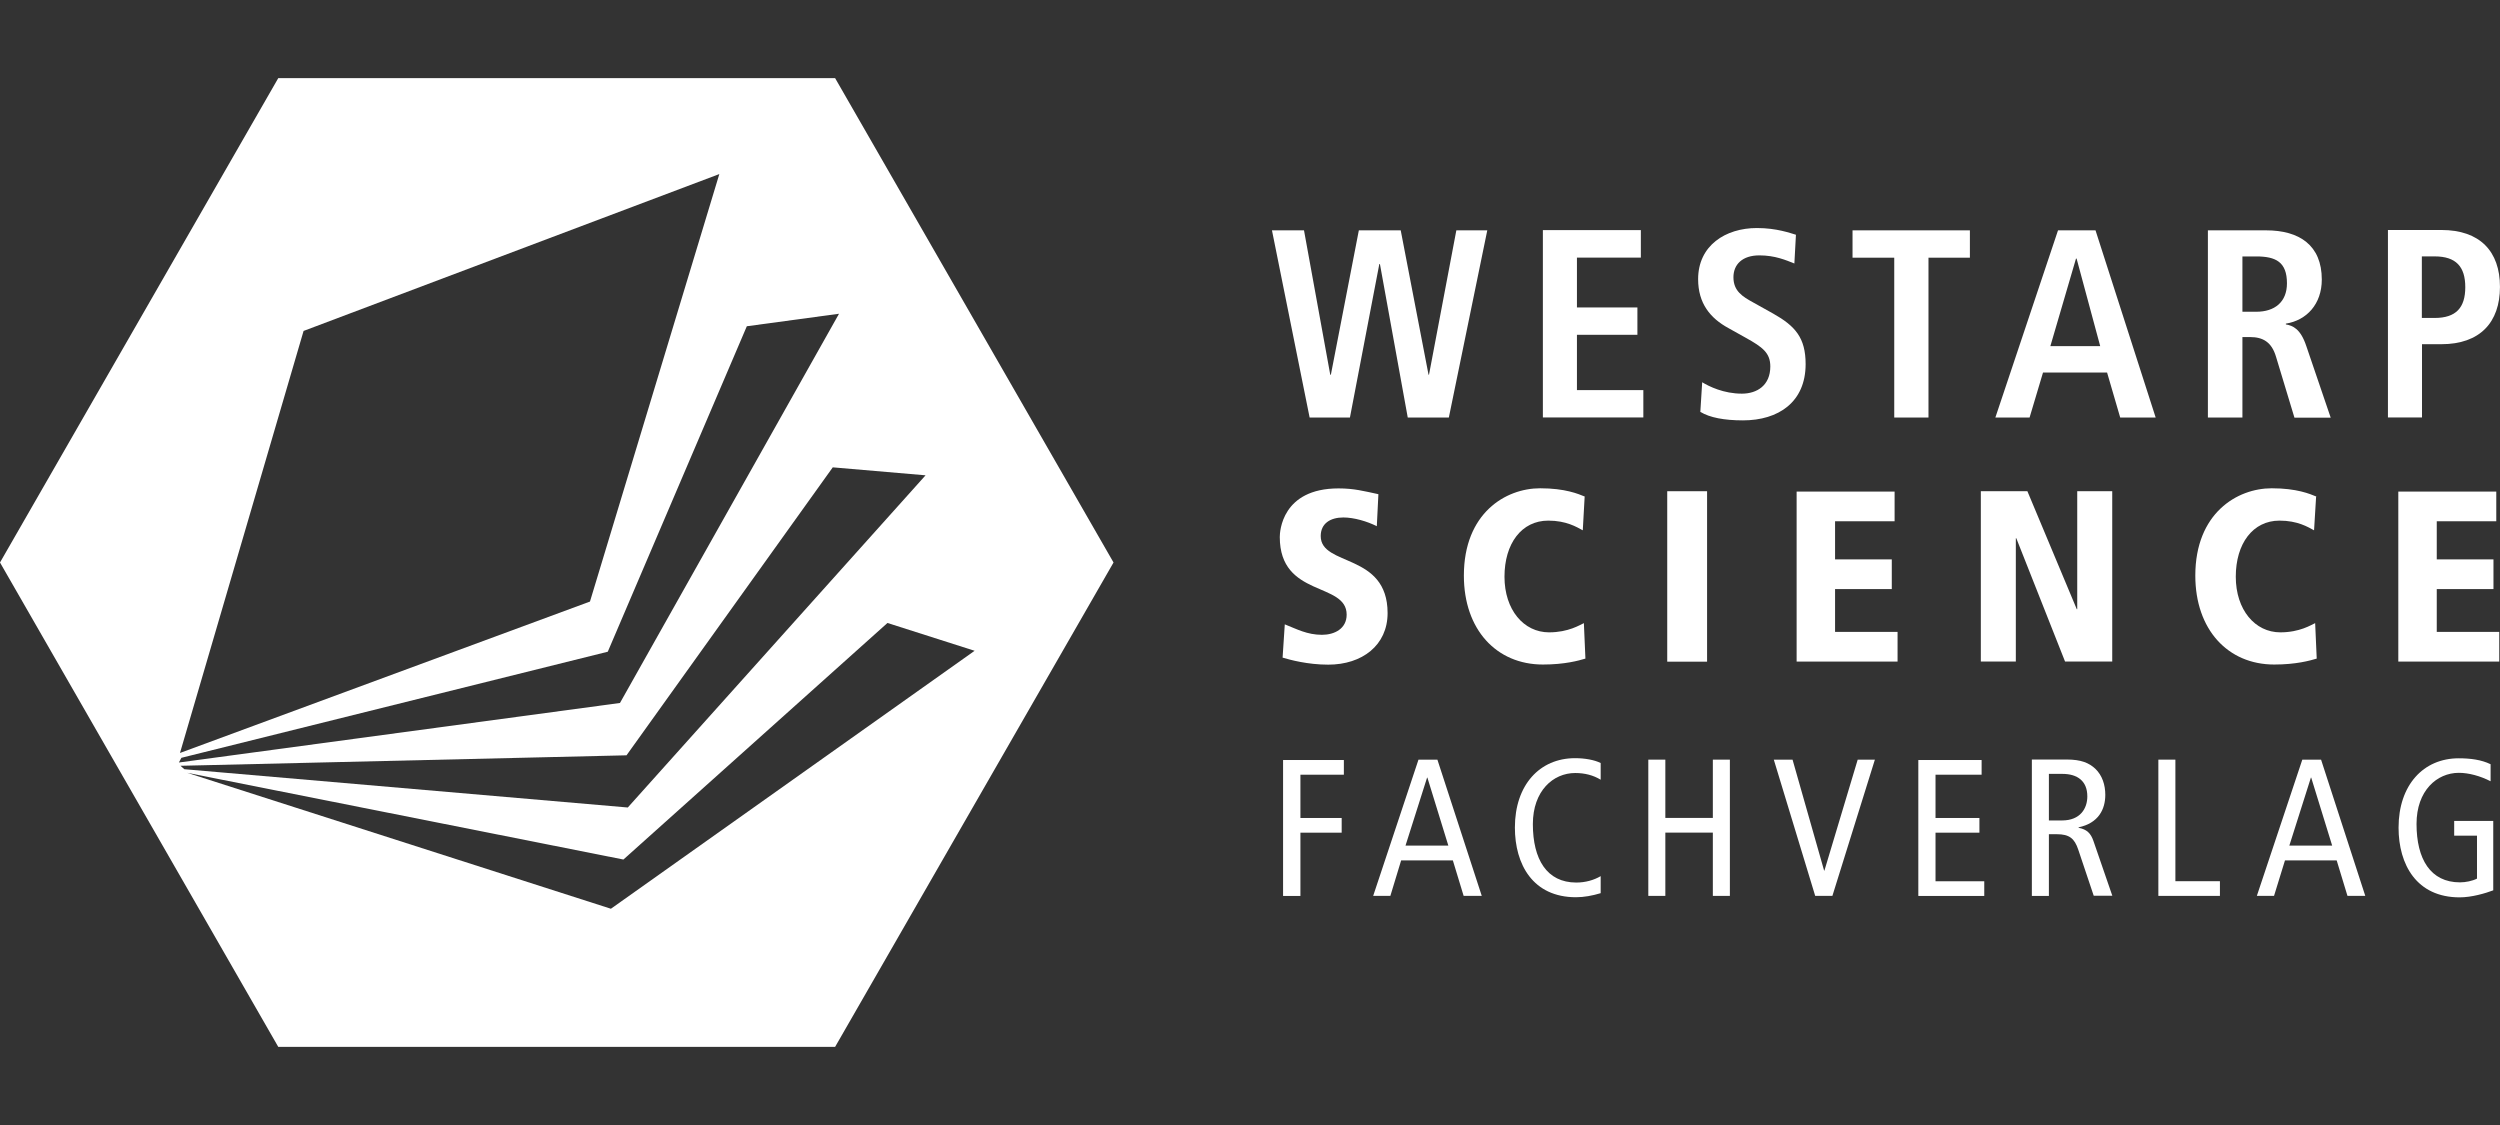<svg width="160" height="72" viewBox="0 0 160 72" fill="none" xmlns="http://www.w3.org/2000/svg">
<rect x="0" y="0" width="160" height="72" fill="#333333" stroke="none"/>
<g clip-path="url(#clip0_48_2019)">
<path d="M91.993 48.617H90.783L87.883 57.337H88.983L89.673 55.067H92.983L93.673 57.337H94.833L91.993 48.617ZM89.953 54.117L91.333 49.767H91.353L92.693 54.117H89.953Z" fill="white"/>
<path d="M133.979 53.819C133.809 53.329 133.559 53.079 133.029 52.979V52.949C134.309 52.679 134.739 51.789 134.739 50.869C134.739 50.239 134.549 49.629 134.099 49.199C133.699 48.829 133.199 48.609 132.269 48.609H130.039V57.339H131.129V53.389H131.629C132.439 53.389 132.769 53.659 133.009 54.379L133.999 57.329H135.189L133.979 53.819ZM131.969 52.509H131.129V49.529H131.999C132.959 49.529 133.589 49.989 133.589 50.969C133.589 51.729 133.149 52.509 131.969 52.509Z" fill="white"/>
<path d="M148.548 48.617H147.348L144.438 57.337H145.538L146.238 55.067H149.548L150.238 57.337H151.378L148.548 48.617ZM146.518 54.117L147.898 49.767H147.917L149.258 54.117H146.518Z" fill="white"/>
<path d="M134.113 14.742H131.713L127.703 26.722H129.893L130.753 23.842H134.853L135.693 26.722H137.963L134.113 14.742ZM131.223 22.152L132.863 16.552H132.903L134.413 22.152H131.223Z" fill="white"/>
<path d="M147.605 22.152C147.235 21.042 146.745 20.842 146.295 20.762V20.712C147.625 20.502 148.595 19.462 148.595 17.892C148.595 15.692 147.155 14.742 145.035 14.742H141.305V26.722H143.515V21.572H144.005C144.815 21.572 145.385 21.882 145.665 22.832L146.845 26.732H149.165L147.605 22.152ZM144.405 19.952H143.515V16.412H144.405C145.645 16.412 146.365 16.762 146.365 18.132C146.365 19.342 145.565 19.952 144.405 19.952Z" fill="white"/>
<path d="M156.248 14.719H152.828V26.719H155.008V22.029H156.248C158.708 22.029 159.998 20.639 159.998 18.359C159.998 16.079 158.708 14.719 156.248 14.719ZM155.818 20.349H154.998V16.409H155.818C157.188 16.409 157.778 17.069 157.778 18.379C157.778 19.689 157.188 20.349 155.818 20.349Z" fill="white"/>
<path d="M53.447 5H17.809L0 36L17.809 67H53.447L71.266 36L53.447 5ZM19.429 21.18L46.037 11.14L37.758 38.5L11.519 48.19L19.429 21.18ZM11.609 48.5L38.898 41.71L47.797 20.88L53.697 20.08L39.678 44.99L11.449 48.8L11.609 48.5ZM11.549 49.01L40.097 48.34L53.297 29.91L59.236 30.42L40.178 51.68L11.799 49.23L11.549 49.01ZM39.098 58.16L11.979 49.46L39.898 55.01L56.797 39.87L62.376 41.65L39.098 58.16Z" fill="white"/>
<path d="M82.137 57.341H83.227V53.291H85.867V52.351H83.227V49.581H86.007V48.641H82.117V57.341H82.137Z" fill="white"/>
<path d="M102.443 56.073C102.003 56.333 101.453 56.483 100.883 56.483C98.993 56.483 98.103 54.993 98.103 52.743C98.103 50.613 99.403 49.473 100.813 49.473C101.423 49.473 101.973 49.613 102.443 49.903V48.833C102.043 48.633 101.433 48.523 100.803 48.523C98.543 48.523 96.953 50.233 96.953 52.963C96.953 55.323 98.103 57.423 100.863 57.423C101.373 57.423 101.913 57.323 102.443 57.163V56.073Z" fill="white"/>
<path d="M105.492 57.337H106.582V53.287H109.622V57.337H110.712V48.617H109.622V52.347H106.582V48.617H105.492V57.337Z" fill="white"/>
<path d="M116.173 57.337H117.273L119.993 48.617H118.893L116.763 55.717H116.743L114.723 48.617H113.523L116.173 57.337Z" fill="white"/>
<path d="M122.783 57.341H126.993V56.401H123.873V53.291H126.683V52.351H123.873V49.581H126.823V48.641H122.773V57.341H122.783Z" fill="white"/>
<path d="M138.125 57.337H142.075V56.397H139.225V48.617H138.135V57.337H138.125Z" fill="white"/>
<path d="M159.568 52.541H157.068V53.481H158.528V56.231C158.238 56.381 157.798 56.471 157.438 56.471C155.548 56.471 154.658 54.981 154.658 52.731C154.658 50.601 155.958 49.461 157.368 49.461C157.998 49.461 158.738 49.661 159.398 50.001V48.911C158.808 48.621 158.098 48.531 157.358 48.531C155.098 48.531 153.508 50.241 153.508 52.971C153.508 55.331 154.658 57.431 157.418 57.431C158.188 57.431 159.068 57.171 159.568 56.981V52.561V52.541Z" fill="white"/>
<path d="M88.216 31.628C87.286 31.428 86.656 31.258 85.666 31.258C82.026 31.258 81.906 34.038 81.906 34.368C81.906 38.258 86.186 37.228 86.186 39.338C86.186 40.238 85.406 40.628 84.606 40.628C83.656 40.628 82.986 40.258 82.226 39.958L82.086 42.088C82.556 42.228 83.686 42.538 85.006 42.538C87.176 42.538 88.806 41.298 88.806 39.238C88.806 35.358 84.526 36.278 84.526 34.308C84.526 33.498 85.146 33.118 85.976 33.118C86.656 33.118 87.506 33.368 88.116 33.678L88.216 31.658V31.628Z" fill="white"/>
<path d="M101.427 31.78C101.007 31.61 100.177 31.25 98.567 31.25C96.358 31.25 93.688 32.84 93.688 36.84C93.688 40.29 95.767 42.53 98.748 42.53C100.137 42.53 101.037 42.28 101.467 42.15L101.368 39.88C101.118 39.99 100.387 40.47 99.138 40.47C97.517 40.47 96.287 39.03 96.287 36.91C96.287 34.79 97.377 33.32 99.088 33.32C100.247 33.32 100.908 33.73 101.298 33.94L101.417 31.8L101.427 31.78Z" fill="white"/>
<path d="M109.253 31.438H106.703V42.347H109.253V31.438Z" fill="white"/>
<path d="M114.984 42.341H121.444V40.441H117.444V37.701H121.074V35.801H117.444V33.361H121.254V31.461H114.984V42.341Z" fill="white"/>
<path d="M126.773 42.337H129.013V34.447H129.043L132.163 42.337H135.183V31.438H132.943V38.987H132.913L129.753 31.438H126.773V42.337Z" fill="white"/>
<path d="M148.25 31.78C147.83 31.61 147 31.25 145.39 31.25C143.18 31.25 140.5 32.84 140.5 36.84C140.5 40.29 142.58 42.53 145.55 42.53C146.94 42.53 147.84 42.28 148.27 42.15L148.17 39.88C147.92 39.99 147.19 40.47 145.94 40.47C144.32 40.47 143.09 39.03 143.09 36.91C143.09 34.79 144.18 33.32 145.89 33.32C147.05 33.32 147.71 33.73 148.1 33.94L148.23 31.8L148.25 31.78Z" fill="white"/>
<path d="M153.492 42.341H159.952V40.441H155.952V37.701H159.582V35.801H155.952V33.361H159.762V31.461H153.492V42.341Z" fill="white"/>
<path d="M90.106 26.722H92.726L95.186 14.742H93.206L91.456 23.982H91.426L89.646 14.742H86.966L85.176 23.982H85.136L83.456 14.742H81.406L83.816 26.722H86.396L88.276 16.902H88.316L90.096 26.722H90.106Z" fill="white"/>
<path d="M98.734 26.717H105.174V24.967H100.924V21.427H104.794V19.677H100.924V16.487H105.014V14.727H98.744V26.717H98.734Z" fill="white"/>
<path d="M108.83 26.364C109.42 26.724 110.35 26.904 111.55 26.904C113.82 26.904 115.56 25.734 115.56 23.304C115.56 21.614 114.89 20.864 113.49 20.074L112.2 19.354C111.53 18.984 110.94 18.634 110.94 17.744C110.94 16.924 111.51 16.344 112.6 16.344C113.61 16.344 114.31 16.654 114.84 16.864L114.94 15.024C114.59 14.924 113.72 14.594 112.44 14.594C110.43 14.594 108.68 15.714 108.68 17.864C108.68 19.414 109.45 20.364 110.63 21.004L111.74 21.624C112.8 22.214 113.3 22.584 113.3 23.454C113.3 24.664 112.45 25.194 111.48 25.194C110.32 25.194 109.38 24.734 108.94 24.464L108.82 26.384L108.83 26.364Z" fill="white"/>
<path d="M121.232 26.722H123.423V16.492H126.073V14.742H118.562V16.492H121.232V26.722Z" fill="white"/>
</g>
<defs>
<clipPath id="clip0_48_2019">
<rect width="160" height="62" fill="white" transform="translate(0 5)"/>
</clipPath>
</defs>
</svg>
